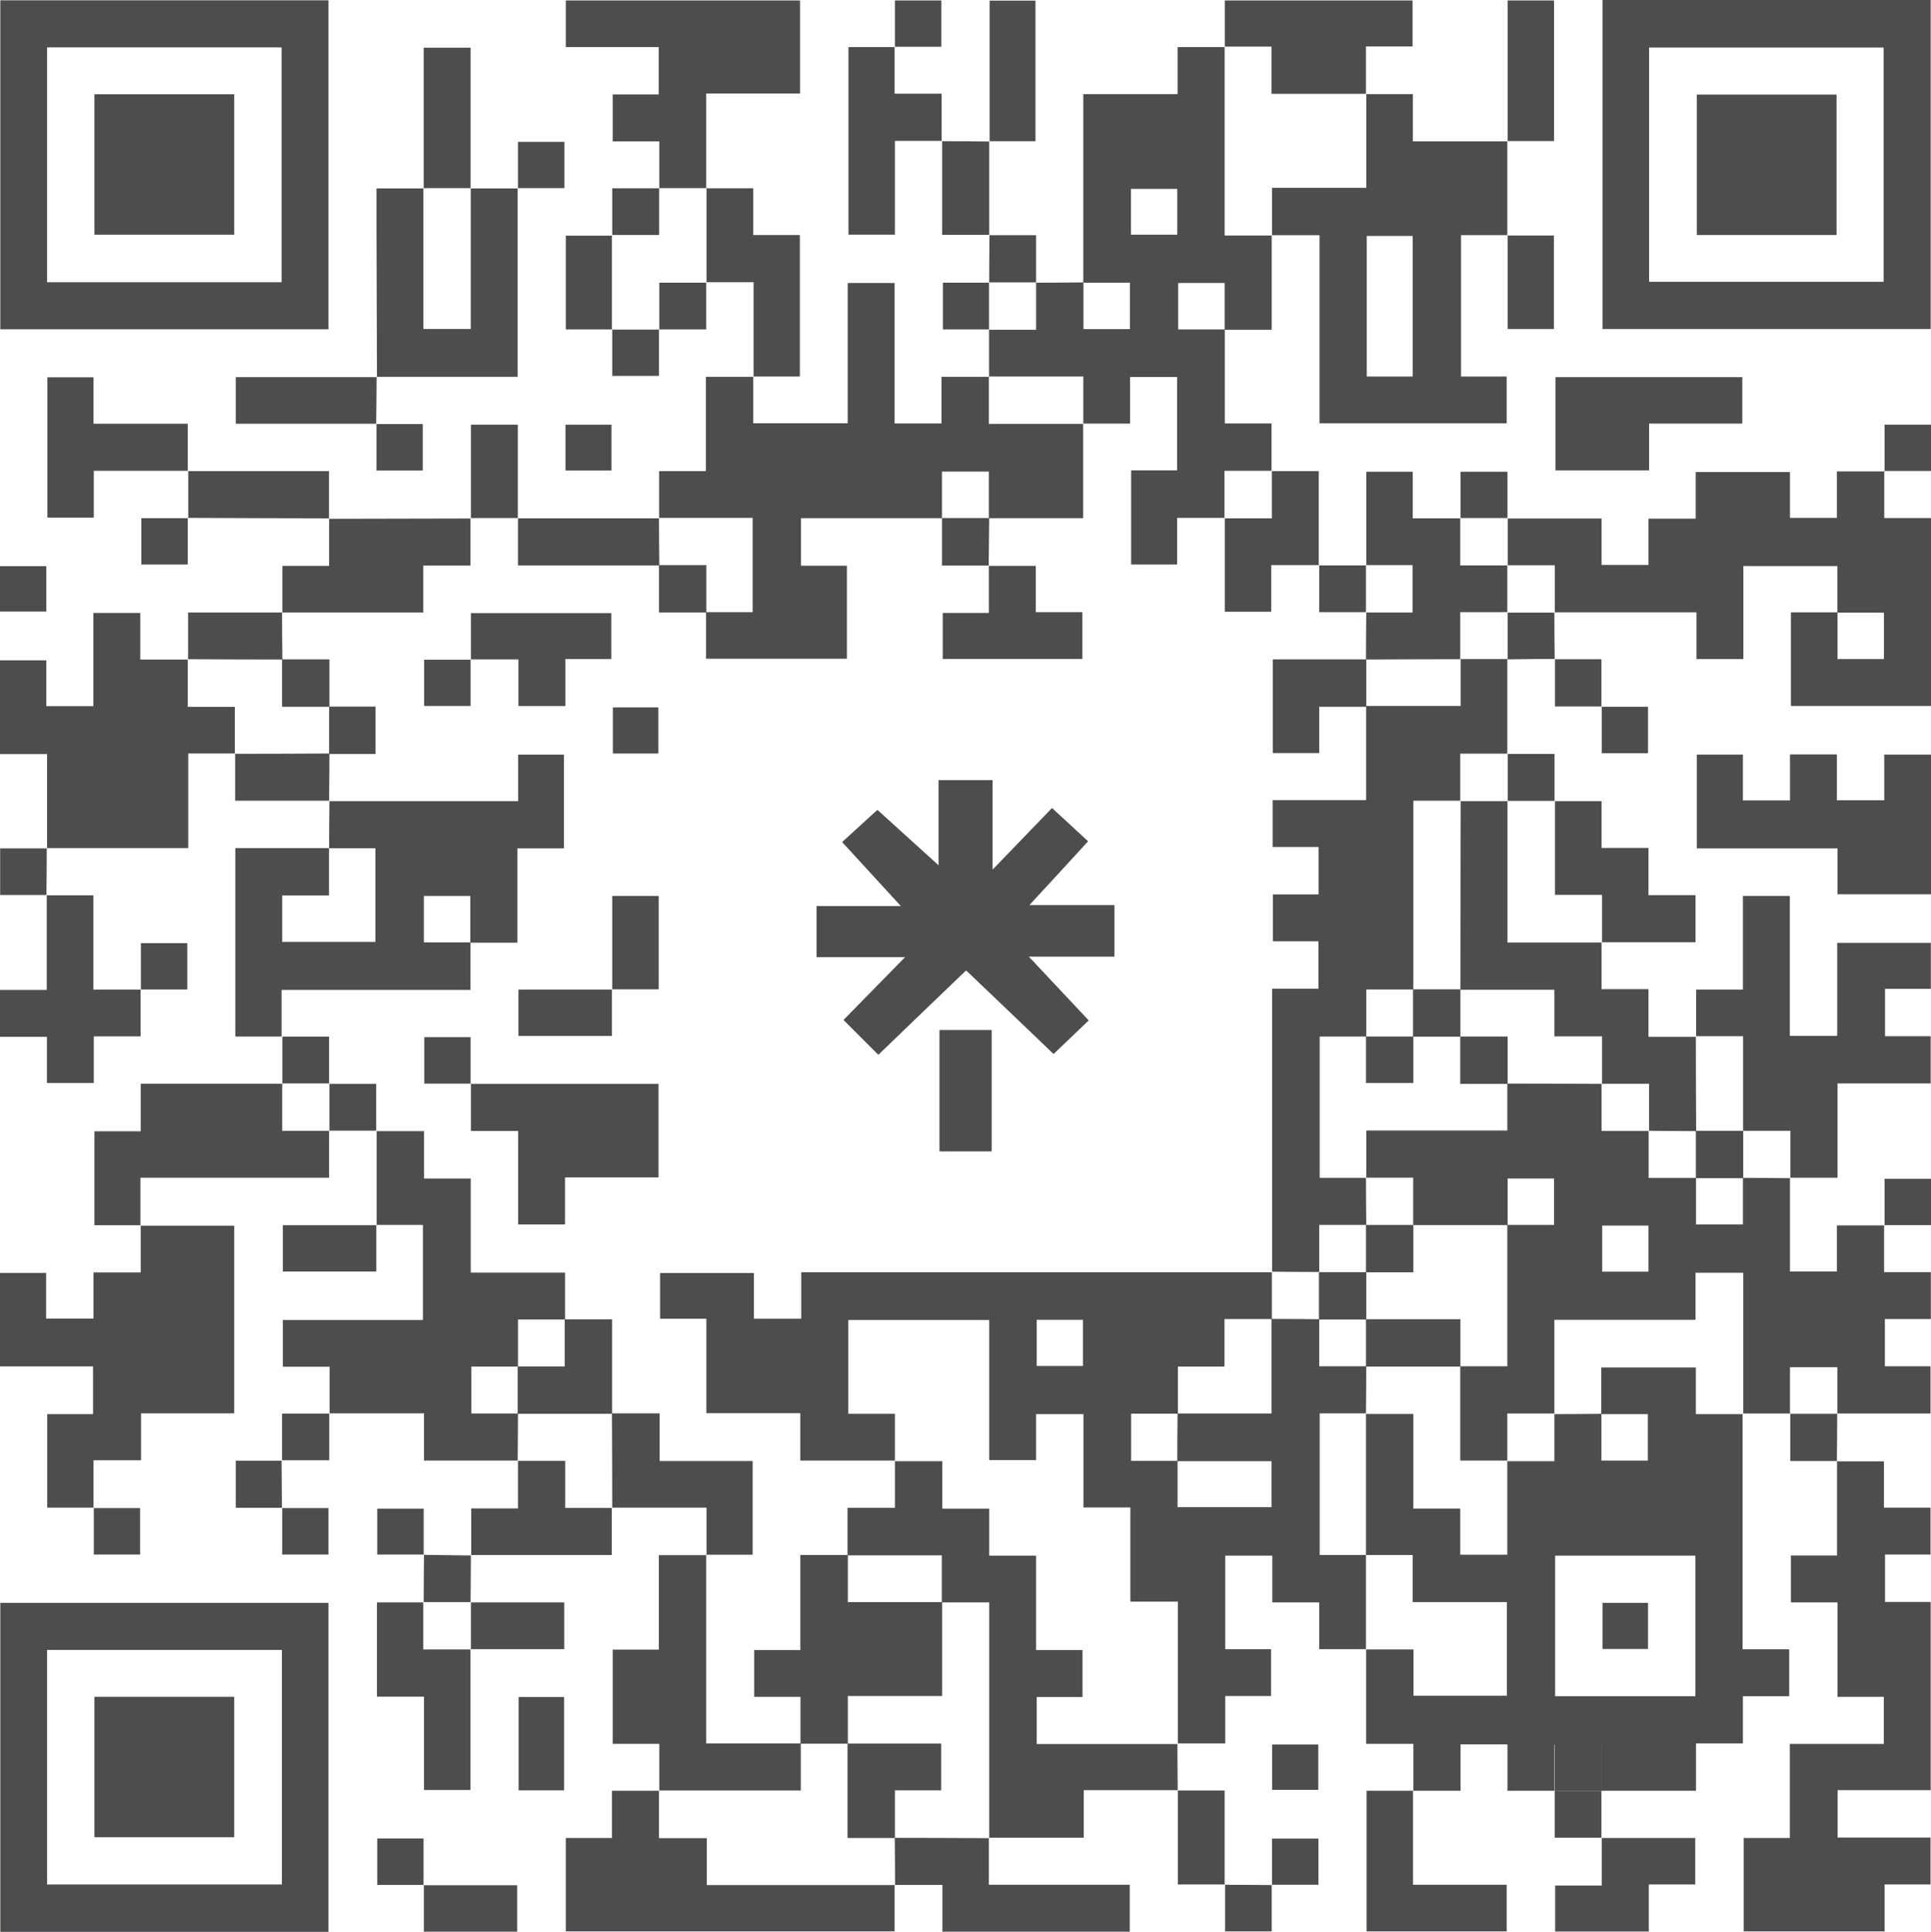 <?xml version="1.0" encoding="UTF-8"?>
<svg xmlns="http://www.w3.org/2000/svg" id="Layer_2" data-name="Layer 2" viewBox="0 0 124.74 124.78">
  <defs>
    <style>
      .cls-1 {
        fill: #4d4d4f;
      }
    </style>
  </defs>
  <g id="Layer_1-2" data-name="Layer 1">
    <g>
      <path class="cls-1" d="M88.26,106.52h-3.04v-3.02h-3.03v-3.02h-3.04v6.04h2.96v3.03h-2.96v3.06h-3.08l.02,.02v-9.18h-3.07v-6.08h-3.03v-6.03h-3.06v2.97h-3.03v-9.05h-9.1v6.06h3.01v3.04l.02-.02h-6.13v-3.06h-6.07v-6.1h-2.99v-2.95h6.06v2.95h3.06v-3h30.42s-.02-.02-.02-.02c0,1.01,0,2.03,0,3.04h-3.06v3.07h-3.01c0,1.06,0,2.05,0,3.04h-3.02v3.05h3v2.99h6.07v-2.97c-2.05,0-4.07,0-6.09,0,0-1.03,.01-2.05,.02-3.08h6.07c0-2.07,0-4.09,0-6.11,1.03,0,2.05,.01,3.08,.02,0,1,0,2,0,3.04h3.04c0,1.02-.01,2.04-.02,3.06l.02-.02h-3.01v9.15h3.01l-.02-.02v6.11l.02-.02Zm-18.3-21.27h-2.99v2.98h2.99v-2.98Z"></path>
      <path class="cls-1" d="M91.3,115.67v-3.03h-3.05c0-2.08,0-4.1,0-6.12l-.02,.02h3.08v2.99h6.03v-6.05h-6.08v-3.04h-3.04l.02,.02v-9.15l-.02,.02h3.08v6.11h3.03v2.98h3.04v-6.06l-.02,.02h3.06v-3.06l-.02,.02c1.02,0,2.04-.01,3.06-.02v3.02h3v-3h-3.01v-3.01h6.11v3.01h3.04l-.02-.02v15.21h3.01v3.03h-2.99v3.05h-3.03v3.06c-2.09,0-4.11,0-6.12,0l.02,.02v-3.01h-3.06v3.01l.02-.02h-3.04v-3h-3.03v3h-3.08l.02,.02Zm18.22-6.11v-9.08h-9.06v9.08h9.06Z"></path>
      <path class="cls-1" d="M115.66,91.3c-1.02,0-2.04,0-3.07,0l.02,.02v-9.11h-3.08v3.04h-9.12v6.07l.02-.02h-3.06v3.06l.02-.02h-3.06v-6.09c1,0,2,0,3.04,0,0-3.08,0-6.11,0-9.13h3.02v-3h-3v3.01c-2.03,0-4.07,0-6.1,0,0-1,0-2,0-3.06h-3.05l.02,.02v-3.07h9.11v-3.03c2.04,0,4.07,.01,6.11,.02l-.02-.02v3.06h3.06l-.02-.02v3.05h3.06c0,1,0,2.01,0,3.01h3.03v-3.01c1.02,0,2.04,.01,3.06,.02l-.02-.02v6.05h3.03v-2.98h3.07l-.02-.02v3.04h3.02v3.03h-2.97v3.05h2.95v3.05h-6.04l.02,.02v-3.01h-3.06v3.01l.02-.02Zm-9.17-12.14h-2.99v2.98h2.99v-2.98Z"></path>
      <path class="cls-1" d="M66.93,18.26c1.02,0,2.04-.01,3.06-.02,0,1,0,2.01,0,3.02h3v-3h-3.01V6.08h6.09V3.04h3.06l-.02-.02V15.21h3.06l-.02-.02v6.11c-1.03,0-2.04,0-3.04,0,0-1,0-2.01,0-3.02h-3v3h3.01v6.07h3.02v3.08l.02-.02h-3.06v3.06l.02-.02h-3.08v3.01h-2.97v-6.08h2.97v-6.03h-3.04v3.01h-3.04l.02,.02v-3.06h-6.11l.02,.02c0-1.02,0-2.04,0-3.06l-.02,.02h3.06v-3.06l-.02,.02Zm9.12-6.06h-2.99v2.96h2.99v-2.96Z"></path>
      <path class="cls-1" d="M48.66,24.33v3.01h6.1v-9.06h3.03v9.07h3.03v-3.01c1.07,0,2.08,0,3.08,0,0,0-.02-.02-.02-.02v3.06h6.11l-.02-.02v6.11h-6.09c0-1,0-2.01,0-3.01h-3.03v3.01h-9.11v3.07h2.97v6.01h-9.1v-3.01h3.01v-6.09h-6.06l.02,.02v-3.04h3.02v-6.09h3.06l-.02-.02Z"></path>
      <path class="cls-1" d="M21.22,21.27H.02V.02H21.22V21.27Zm-3.03-3.04V3.06H3.04v15.17h15.15Z"></path>
      <path class="cls-1" d="M97.37,42.59v6.11l.02-.02h-3.06v3.06l.02-.02h-3.05v12.19c-1,0-2,0-3.04,0v3.04h-3.01v9.13h3.01l-.02-.02c0,1.02,.01,2.04,.02,3.06-1,0-2,0-3.04,0v3.04c-1.02,0-2.04-.01-3.06-.02l.02,.02v-18.3h2.99v-3.06h-2.94v-3.03h2.95v-3.06h-2.97v-3.03h6.04v-6.08h6.11v-3.05l-.02,.02h3.06l-.02-.02Z"></path>
      <path class="cls-1" d="M103.52,0h21.2V21.25h-21.2V0Zm3.01,18.2h15.15V3.07h-15.15v15.13Z"></path>
      <path class="cls-1" d="M21.22,124.78H.02v-21.25H21.22v21.25Zm-3.01-18.21H3.04v15.15h15.17v-15.15Z"></path>
      <path class="cls-1" d="M121.72,30.42v3.04h3.02v12.14h-9.05v-6.05c1,0,2.01,0,3.01,0,0,1,0,2.01,0,3.02h3v-3h-3.01v-3.01h-6.07v6.01h-3.03v-3.02c-3.1,0-6.14,0-9.17,0,0,0,.02,.02,.02,.02v-3.06h-3.06l.02,.02v-3.06l-.02,.02h6.08v3h3.03v-2.99h3.05v-3.01h6.09v2.96h3.03v-3h3.08l-.02-.02Z"></path>
      <path class="cls-1" d="M118.66,94.39h3.04v2.99h3.01v3.03h-2.94v3.06h2.95v12.16h-6.01v3.06h6v3.03h-2.97v3.03h-9.1v-6.03h2.98v-6.08h6.07v-3.04h-2.99v-6.1h-3.01v-3.03h2.98c0-2.07,0-4.08,0-6.1,0,0-.02,.02-.02,.02Z"></path>
      <path class="cls-1" d="M21.26,54.79c0-1.02,.01-2.04,.02-3.06l-.02,.02h12.21v-3.01h2.96v6.06h-3.01v6.09c-1.06,0-2.05,0-3.04,0,0-1,0-2.01,0-3.02h-3v3h3.01v3.07h-12.2v3.03l.02-.02h-3.01v-12.17c2.02,0,4.03,0,6.05,0,0,1,0,2.01,0,3.06h-3.02v3h6.02v-6.05h-3.01Z"></path>
      <path class="cls-1" d="M88.24,6.08h3.03v3.05h6.12l-.02-.02c0,2.03,0,4.07,0,6.1l.02-.02h-3.01v9.13h2.95v3.02h-12.09V15.19c-1.08,0-2.08,0-3.09,0,0,0,.02,.02,.02,.02v-3.08h6.09V6.06l-.02,.02Zm3.02,18.24V15.24h-2.97v9.08h2.97Z"></path>
      <path class="cls-1" d="M9.07,79.17h6.06v12.12h-6.02v3.03h-3.07v3.08l.02-.02H3.05v-6.04h2.96v-3.08H0v-6.04H2.98v2.95h3.06v-2.98h3.05c0-1.05,0-2.05,0-3.06,0,0-.02,.02-.02,.02Z"></path>
      <path class="cls-1" d="M21.29,91.32v-3.04h-3.02v-3.02h9.05v-6.14h-3.01l.02,.02c0-2.03,0-4.07,0-6.1l-.02,.02h3.08v3.06h3.02v6.08h6.09v3.03c-1,0-2,0-3.04,0v3.04c-1,0-2.01,0-3.01,0v3.03h3.01c0,1.02-.01,2.04-.02,3.06l.02-.02h-6.07v-3.05h-6.12l.02,.02Z"></path>
      <path class="cls-1" d="M76.06,112.61c0,1.01,.01,2.03,.02,3.04,0,0,.02-.02,.02-.02h-6.09v3.07h-6.13l.02,.02v-15.22h-3.06v-3.04h-6.09v-3.07h3.06v-3.03l-.02,.02h3.08v3.07h3.03v3.03h3.03v6.1h3v3.03h-2.96v3.04h9.1l-.02-.02Z"></path>
      <path class="cls-1" d="M3.04,54.8v-6.09H0v-6.06H2.99v2.96h3.04v-6.02h3.03v3.01h3.09l-.02-.02v3.08h3.04v3.03l.02-.02h-3.03v6.11c-3.09,0-6.12,0-9.14,0,0,0,.02,.02,.02,.02Z"></path>
      <path class="cls-1" d="M109.57,66.96v-3.04h3.02v-6.05h3.03v9.04h3.06v-6.01h6.05v2.97h-2.96v3.06h2.95v3.05h-6.02v6.09c-1.05,0-2.06,0-3.06,0l.02,.02v-3.05h-3.06c0-2.03,0-4.05,0-6.11h-3.05l.02,.02Z"></path>
      <path class="cls-1" d="M42.59,12.17v-3.04h-3.01v-3.03h2.97V3.04h-6V.03h15.13V6.04h-6.06c0,2.09,0,4.11,0,6.13l.02-.02h-3.06l.02,.02Z"></path>
      <path class="cls-1" d="M103.46,60.86v3.03h3.03v3.08c1.07,0,2.07,0,3.08,0,0,0-.02-.02-.02-.02,0,2.04,.01,4.07,.02,6.11-1.02,0-2.04-.01-3.06-.02l.02,.02v-3.06h-3.06l.02,.02v-3.08h-3.08v-3.01h-6.07c0-4.07,.01-8.13,.02-12.2,0,0-.02,.02-.02,.02h3.06l-.02-.02v9.15h6.11l-.02-.02Z"></path>
      <path class="cls-1" d="M57.79,121.74v3.01h-21.24v-6.03h2.98v-3.05h3.06l-.02-.02v3.08h3.09v3.03h12.16l-.02-.02Z"></path>
      <path class="cls-1" d="M118.7,57.77v-2.97h-9.09v-6.06h2.98v2.96h3.04v-2.97h3.03v2.96h3.06v-2.95h3.02v9.02h-6.04Z"></path>
      <path class="cls-1" d="M42.59,115.68v-3.04h-3.01v-6.09h2.98v-6.1h3.08l-.02-.02v12.18h6.11v3.04h-9.15l.02,.02Z"></path>
      <path class="cls-1" d="M33.44,12.15v12.19c-3.05,0-6.08,0-9.11,0,0,0,.02,.02,.02,.02-.01-3.35-.02-6.69-.03-10.04,0-.69,0-1.38,0-2.15h3.05l-.02-.02v9.1h3.06V12.15l-.02,.02c1.02,0,2.04,0,3.06,0l-.02-.02Z"></path>
      <path class="cls-1" d="M21.26,73.03v3.04H9.07c0,1.08,0,2.09,0,3.09,0,0,.02-.02,.02-.02-.99,0-1.97,0-2.99,0v-6.07h2.99v-3.07h9.16l-.02-.02v3.06h3.06l-.02-.02Z"></path>
      <path class="cls-1" d="M88.26,36.52v-6.05h3v3.01h3.09l-.02-.02v3.06h3.06l-.02-.02v3.06l.02-.02h-3.06v3.06l.02-.02c-2.04,0-4.07,.01-6.11,.02,0-1.02,.01-2.04,.02-3.06,0,0-.02,.02-.02,.02h3.01v-3.06h-3.01l.02,.02Z"></path>
      <path class="cls-1" d="M3,57.83h3.03v6.09h3.07l-.02-.02v3.04h-3.02v3.01H3.03v-2.98H0v-3.03H3.02v-6.13l-.02,.02Z"></path>
      <path class="cls-1" d="M79.12,3.04V.03h12.13V3h-3.01c0,1.07,0,2.08,0,3.08l.02-.02h-6.12V3.01h-3.04l.02,.02Z"></path>
      <path class="cls-1" d="M63.88,118.7v3.04h9.1v3.03h-12.1v-3.02h-3.08l.02,.02c0-1.02-.01-2.04-.02-3.06,2.04,0,4.07,.01,6.11,.02l-.02-.02Z"></path>
      <path class="cls-1" d="M100.48,24.36h12.07v3h-6.02v3.02h-6.05v-6.02Z"></path>
      <path class="cls-1" d="M18.24,39.57v-3.02h3.02c0-1.06,0-2.06,0-3.06,0,0-.02,.02-.02,.02,3.06,0,6.11-.02,9.17-.02l-.02-.02v3.06h-3.05v3.03h-9.13l.02,.02Z"></path>
      <path class="cls-1" d="M100.42,51.75h3.04v3.02h3.03v3.05h3.04v3.04h-6.06l.02,.02v-3.08h-3.04v-6.07l-.02,.02Z"></path>
      <path class="cls-1" d="M48.68,24.35v-6.12h-3.06l.02,.02v-6.11l-.02,.02c.99,0,1.98,0,3.04,0v3.02h3.01v9.14c-.99,0-2,0-3,0,0,0,.02,.02,.02,.02Z"></path>
      <path class="cls-1" d="M30.39,106.52v9.1h-3v-6.03h-3.04v-6.09h3.01l-.02-.02v3.06h3.06l-.02-.02Z"></path>
      <path class="cls-1" d="M12.15,30.41H6.06v3.02H3.06v-9.06h2.98v3h6.09v3.06l.02-.02Z"></path>
      <path class="cls-1" d="M57.79,3.02v3.03h3.04v3.07l.02-.02h-3.04v6.06h-3V3.04h3l-.02-.02Z"></path>
      <path class="cls-1" d="M91.28,115.65v6.09h6.05v3.01h-9.05v-9.08c1.01,0,2.01,0,3.02,0,0,0-.02-.02-.02-.02Z"></path>
      <path class="cls-1" d="M45.64,100.45v-3.07h-6.11l.02,.02c0-2.04-.01-4.07-.02-6.11h3.08v3.08h6.01v6.05h-3.01l.02,.02Z"></path>
      <path class="cls-1" d="M103.46,118.72h6.05v3h-3v3.04h-6.05v-2.97h3.01v-3.09l-.02,.02Z"></path>
      <path class="cls-1" d="M30.44,100.47v-3.04h3.02v-3.09s-.02,.02-.02,.02h3.07v3.04h3.03l-.02-.02c0,.99,0,1.98,0,3.06-3.06,0-6.08,0-9.11,0,0,0,.02,.02,.02,.02Z"></path>
      <path class="cls-1" d="M82.15,30.43h3.04v6.09l.02-.02h-3.09v3.01h-3v-6.05l-.02,.02h3.06v-3.06l-.02,.02Z"></path>
      <path class="cls-1" d="M63.93,9.14V.04h2.96V9.12c-.98,0-1.98,0-2.99,0,0,0,.02,.02,.02,.02Z"></path>
      <path class="cls-1" d="M97.39,9.13V.03h3V9.11c-1.01,0-2.01,0-3.02,0,0,0,.02,.02,.02,.02Z"></path>
      <path class="cls-1" d="M27.37,12.17V3.08h3.03c0,3.03,0,6.06,0,9.09,0,0,.02-.02,.02-.02h-3.06l.02,.02Z"></path>
      <path class="cls-1" d="M24.32,27.37H15.23v-3.01c3.05,0,6.09,0,9.12,0,0,0-.02-.02-.02-.02,0,1.01-.02,2.03-.03,3.04l.02-.02Z"></path>
      <path class="cls-1" d="M12.13,30.43h9.12c0,1.06,0,2.07,0,3.07,0,0,.02-.02,.02-.02-3.04,0-6.09-.02-9.13-.03l.02,.02c0-1.02,0-2.04,0-3.06,0,0-.02,.02-.02,.02Z"></path>
      <path class="cls-1" d="M33.44,33.48c3.05,0,6.1,0,9.15,0l-.02-.02c0,1.02,.01,2.04,.02,3.06h-9.13v-3.06l-.02,.02Z"></path>
      <path class="cls-1" d="M39.55,21.28h-3v-6.06h3l-.02-.02v6.11l.02-.02Z"></path>
      <path class="cls-1" d="M30.42,33.48v-6.05h3.03c0,2.02,0,4.03,0,6.05,0,0,.02-.02,.02-.02h-3.06l.02,.02Z"></path>
      <path class="cls-1" d="M24.31,79.12v3.01h-6.04v-2.99c2.03,0,4.05,0,6.06,0,0,0-.02-.02-.02-.02Z"></path>
      <path class="cls-1" d="M21.28,51.72h-6.09c0-1.04,0-2.04,0-3.05l-.02,.02c2.04,0,4.07-.01,6.11-.02,0,1.02-.01,2.04-.02,3.06l.02-.02Z"></path>
      <path class="cls-1" d="M36.44,115.64h-2.94v-6.03h2.94v6.03Z"></path>
      <path class="cls-1" d="M60.83,9.12c1.03,0,2.06,.01,3.09,.02,0,0-.02-.02-.02-.02,0,2.02,0,4.04,0,6.07,0,0,.02-.02,.02-.02h-3.06c0-2.04,0-4.05,0-6.07,0,0-.02,.02-.02,.02Z"></path>
      <path class="cls-1" d="M30.4,103.5h6.05v3.02c-2.02,0-4.03,0-6.05,0l.02,.02v-3.06l-.02,.02Z"></path>
      <path class="cls-1" d="M79.14,121.72h-3.05c0-2.02,0-4.06,0-6.09,0,0-.02,.02-.02,.02,.98,0,1.97,0,3.04,0,0,2.07,0,4.08,0,6.09,0,0,.02-.02,.02-.02Z"></path>
      <path class="cls-1" d="M12.15,42.61v-3.05c2.05,0,4.07,0,6.09,0l-.02-.02c0,1.02,.01,2.04,.02,3.06-2.04,0-4.07-.01-6.11-.02l.02,.02Z"></path>
      <path class="cls-1" d="M97.37,15.21h3.01v6.04h-2.99c0-2.03,0-4.05,0-6.06,0,0-.02,.02-.02,.02Z"></path>
      <path class="cls-1" d="M27.36,121.77h6.05v3h-6.03v-3.02l-.02,.02Z"></path>
      <path class="cls-1" d="M63.91,21.28h-3v-3.02h3l-.02-.02v3.06l.02-.02Z"></path>
      <path class="cls-1" d="M24.33,73.03c-1.02,0-2.05,0-3.07,0l.02,.02v-3.06l-.02,.02h3.04v3.04l.02-.02Z"></path>
      <path class="cls-1" d="M121.74,79.15v-3.01h3v2.99c-1.01,0-2.02,0-3.02,0,0,0,.02,.02,.02,.02Z"></path>
      <path class="cls-1" d="M42.57,21.28v3h-3.02c0-1,0-2,0-3.01l-.02,.02h3.06l-.02-.02Z"></path>
      <path class="cls-1" d="M24.3,27.39h3.01v3h-2.99c0-1.01,0-2.02,0-3.02,0,0-.02,.02-.02,.02Z"></path>
      <path class="cls-1" d="M39.5,30.39h-2.97v-2.96h2.97v2.96Z"></path>
      <path class="cls-1" d="M121.74,30.44v-3.01h3v2.99c-1.01,0-2.02,0-3.02,0,0,0,.02,.02,.02,.02Z"></path>
      <path class="cls-1" d="M94.35,33.48v-3.01h3.03v3.01s.02-.02,.02-.02h-3.06l.02,.02Z"></path>
      <path class="cls-1" d="M12.13,33.45v3.01h-3v-2.99c1.01,0,2.02,0,3.02,0,0,0-.02-.02-.02-.02Z"></path>
      <path class="cls-1" d="M2.99,36.57v2.93H0v-2.93H2.99Z"></path>
      <path class="cls-1" d="M85.19,36.52c1.02,0,2.05,0,3.07,0l-.02-.02v3.06l.02-.02h-3.04v-3.04l-.02,.02Z"></path>
      <path class="cls-1" d="M100.45,42.56c-1.03,0-2.06,.02-3.08,.03l.02,.02v-3.06l-.02,.02h3.06s-.02-.02-.02-.02c0,1.01,.01,2.03,.02,3.04,0,0,.02-.02,.02-.02Z"></path>
      <path class="cls-1" d="M118.68,91.3c0,1.03-.01,2.06-.02,3.09,0,0,.02-.02,.02-.02-.98,0-1.97,0-3.03,0,0-1.07,0-2.07,0-3.07l-.02,.02h3.06s-.02-.02-.02-.02Z"></path>
      <path class="cls-1" d="M18.19,94.33l.02,3.08,.02-.02h-3v-3.04c.98,0,1.98,0,2.98,0,0,0-.02-.02-.02-.02Z"></path>
      <path class="cls-1" d="M103.47,45.63h-3.02c0-1.03,0-2.05,0-3.07,0,0-.02,.02-.02,.02,.98,0,1.97,0,3.02,0v3.07l.02-.02Z"></path>
      <path class="cls-1" d="M6.04,97.41h3.01v3h-2.99c0-1.01,0-2.02,0-3.02,0,0-.02,.02-.02,.02Z"></path>
      <path class="cls-1" d="M18.21,97.41h3.01v3h-2.99c0-1.01,0-2.02,0-3.02,0,0-.02,.02-.02,.02Z"></path>
      <path class="cls-1" d="M27.39,100.41h-3.02v-2.96h3c0,.98,0,1.98,0,2.99,0,0,.02-.02,.02-.02Z"></path>
      <path class="cls-1" d="M27.37,103.5c0-1.03,.01-2.06,.02-3.09,0,0-.02,.02-.02,.02,1.02,.01,2.05,.03,3.07,.04,0,0-.02-.02-.02-.02,0,1.02-.02,2.03-.02,3.05l.02-.02h-3.06l.02,.02Z"></path>
      <path class="cls-1" d="M103.45,45.65h3.01v3h-2.99c0-1.01,0-2.02,0-3.02,0,0-.02,.02-.02,.02Z"></path>
      <path class="cls-1" d="M21.27,91.29v3.03c-1.04,0-2.05,0-3.07,0,0,0,.02,.02,.02,.02,0-.99,0-1.97,0-3.03,1.07,0,2.07,0,3.07,0,0,0-.02-.02-.02-.02Z"></path>
      <path class="cls-1" d="M97.37,48.7h3.05v3.05s.02-.02,.02-.02h-3.06l.02,.02v-3.06l-.02,.02Z"></path>
      <path class="cls-1" d="M3.02,57.81H.01v-3.01c1.02,0,2.02,0,3.03,0,0,0-.02-.02-.02-.02,0,1.02-.01,2.03-.02,3.05,0,0,.02-.02,.02-.02Z"></path>
      <path class="cls-1" d="M9.1,63.93v-3.01h3v2.99c-1.01,0-2.02,0-3.02,0,0,0,.02,.02,.02,.02Z"></path>
      <path class="cls-1" d="M57.81,3.04V.03h3V3.02c-1.01,0-2.02,0-3.02,0,0,0,.02,.02,.02,.02Z"></path>
      <path class="cls-1" d="M33.46,12.17v-3.01h3v2.99c-1.01,0-2.02,0-3.02,0,0,0,.02,.02,.02,.02Z"></path>
      <path class="cls-1" d="M39.55,15.21v-3.05c1.04,0,2.04,0,3.05,0l-.02-.02v3.04h-3.04l.02,.02Z"></path>
      <path class="cls-1" d="M82.18,115.61v-2.93h2.98v2.93h-2.98Z"></path>
      <path class="cls-1" d="M63.9,18.26c0-1.03,.01-2.06,.02-3.09,0,0-.02,.02-.02,.02,.98,0,1.97,0,3.03,0,0,1.07,0,2.07,0,3.07l.02-.02h-3.06s.02,.02,.02,.02Z"></path>
      <path class="cls-1" d="M18.24,70.01c0-1.02,0-2.05,0-3.07,0,0-.02,.02-.02,.02h3.04v3.04l.02-.02h-3.06l.02,.02Z"></path>
      <path class="cls-1" d="M103.48,118.7h-3.05c0-1.04,0-2.04,0-3.05l-.02,.02h3.06l-.02-.02c0,1.02,0,2.05,0,3.07,0,0,.02-.02,.02-.02Z"></path>
      <path class="cls-1" d="M27.38,121.75h-3.01v-3h2.99c0,1.01,0,2.02,0,3.02,0,0,.02-.02,.02-.02Z"></path>
      <path class="cls-1" d="M82.17,121.76v-3h3v2.98h-3.02l.02,.02Z"></path>
      <path class="cls-1" d="M45.62,18.23v3.05c-1.04,0-2.04,0-3.05,0,0,0,.02,.02,.02,.02v-3.04h3.04l-.02-.02Z"></path>
      <path class="cls-1" d="M82.15,121.74v3.01h-3.01c0-1.02,0-2.02,0-3.03,0,0-.02,.02-.02,.02,1.02,0,2.03,.01,3.05,.02,0,0-.02-.02-.02-.02Z"></path>
      <path class="cls-1" d="M103.48,115.67h-3.06v-3.01h3.06v3.01Z"></path>
      <path class="cls-1" d="M71.99,61.79h-5.53c1.27,1.35,2.56,2.73,3.87,4.12-.76,.72-1.53,1.47-2.27,2.17-1.87-1.79-3.79-3.63-5.65-5.4-1.86,1.78-3.78,3.63-5.67,5.45-.74-.74-1.5-1.5-2.25-2.25,1.28-1.3,2.59-2.64,3.98-4.06h-5.72v-3.3h5.44c-1.23-1.34-2.49-2.71-3.79-4.13,.76-.69,1.56-1.42,2.28-2.08,1.27,1.15,2.62,2.37,3.95,3.58v-5.5h3.49v5.78c1.38-1.43,2.63-2.73,3.84-3.98,.82,.75,1.62,1.49,2.33,2.15-1.29,1.41-2.54,2.77-3.79,4.12h5.49v3.33Z"></path>
      <path class="cls-1" d="M54.77,112.63h-3.06v-3.03h-2.99v-3.02h2.98v-6.14h3.07v3.04h6.09v6.07h-6.09v3.08Z"></path>
      <path class="cls-1" d="M30.4,70.01h12.14v6.04h-6.04v3.04h-3.03v-6.04h-3.05v-3.06l-.02,.02Z"></path>
      <path class="cls-1" d="M30.42,42.61v-3.01h9.07v2.97h-2.97v3.03h-3.03v-3.01h-3.09l.02,.02Z"></path>
      <path class="cls-1" d="M63.87,36.55h3.04v2.99h3.01v3.02h-9.02v-2.97h2.98c0-1.05,0-2.05,0-3.06,0,0-.02,.02-.02,.02Z"></path>
      <path class="cls-1" d="M64.06,74.37h-3.37v-7.84h3.37v7.84Z"></path>
      <path class="cls-1" d="M33.44,91.32v-3.06h3.04v-3.04h3.06v6.1h-6.1Z"></path>
      <path class="cls-1" d="M88.26,42.59v3.06h-3.04v2.99h-3v-6.05h6.04Z"></path>
      <path class="cls-1" d="M39.55,63.92v-6.05h3v6.03h-3.02l.02,.02Z"></path>
      <path class="cls-1" d="M39.53,63.9v3.01h-6.04v-2.99c2.03,0,4.05,0,6.06,0,0,0-.02-.02-.02-.02Z"></path>
      <path class="cls-1" d="M60.84,33.46h3.06c-.01,1.03-.02,2.06-.03,3.09,0,0,.02-.02,.02-.02-.98,0-1.97,0-3.04,0v-3.07Z"></path>
      <path class="cls-1" d="M42.57,36.5h3.06v3.06h-3.06v-3.06Z"></path>
      <path class="cls-1" d="M21.28,45.65h-3.06v-3.06h3.06v3.06Z"></path>
      <path class="cls-1" d="M30.4,42.59v3.01h-3v-2.99c1.01,0,2.02,0,3.02,0,0,0-.02-.02-.02-.02Z"></path>
      <path class="cls-1" d="M21.26,48.7v-3.06h3v3.06h-3Z"></path>
      <path class="cls-1" d="M42.53,48.67h-2.94v-2.98h2.94v2.98Z"></path>
      <path class="cls-1" d="M30.42,69.99h-3.01v-3h2.99c0,1.01,0,2.02,0,3.02,0,0,.02-.02,.02-.02Z"></path>
      <path class="cls-1" d="M88.24,85.21h6.1v3.06h-6.1v-3.06Z"></path>
      <path class="cls-1" d="M85.2,82.17h3.06v3.06h-3.06v-3.06Z"></path>
      <path class="cls-1" d="M106.46,106.51h-2.94v-2.98h2.94v2.98Z"></path>
      <path class="cls-1" d="M94.33,66.95h3.06v3.06h-3.06v-3.06Z"></path>
      <path class="cls-1" d="M91.28,66.96v-3.06h3.06v3.06h-3.06Z"></path>
      <path class="cls-1" d="M88.24,66.95h3.06v3h-3.06v-3Z"></path>
      <path class="cls-1" d="M88.24,82.18v-3.06h3.06v3.06h-3.06Z"></path>
      <path class="cls-1" d="M109.55,73.04h3.06v3.06h-3.06v-3.06Z"></path>
      <path class="cls-1" d="M6.1,6.09H15.13V15.16H6.1V6.09Z"></path>
      <path class="cls-1" d="M118.64,15.18h-9.03V6.11h9.03V15.18Z"></path>
      <path class="cls-1" d="M6.1,109.6H15.13v9.07H6.1v-9.07Z"></path>
      <path class="cls-1" d="M57.81,118.72h-3.06v-6.1h6.05v3.02h-2.99v3.09Z"></path>
    </g>
  </g>
</svg>

